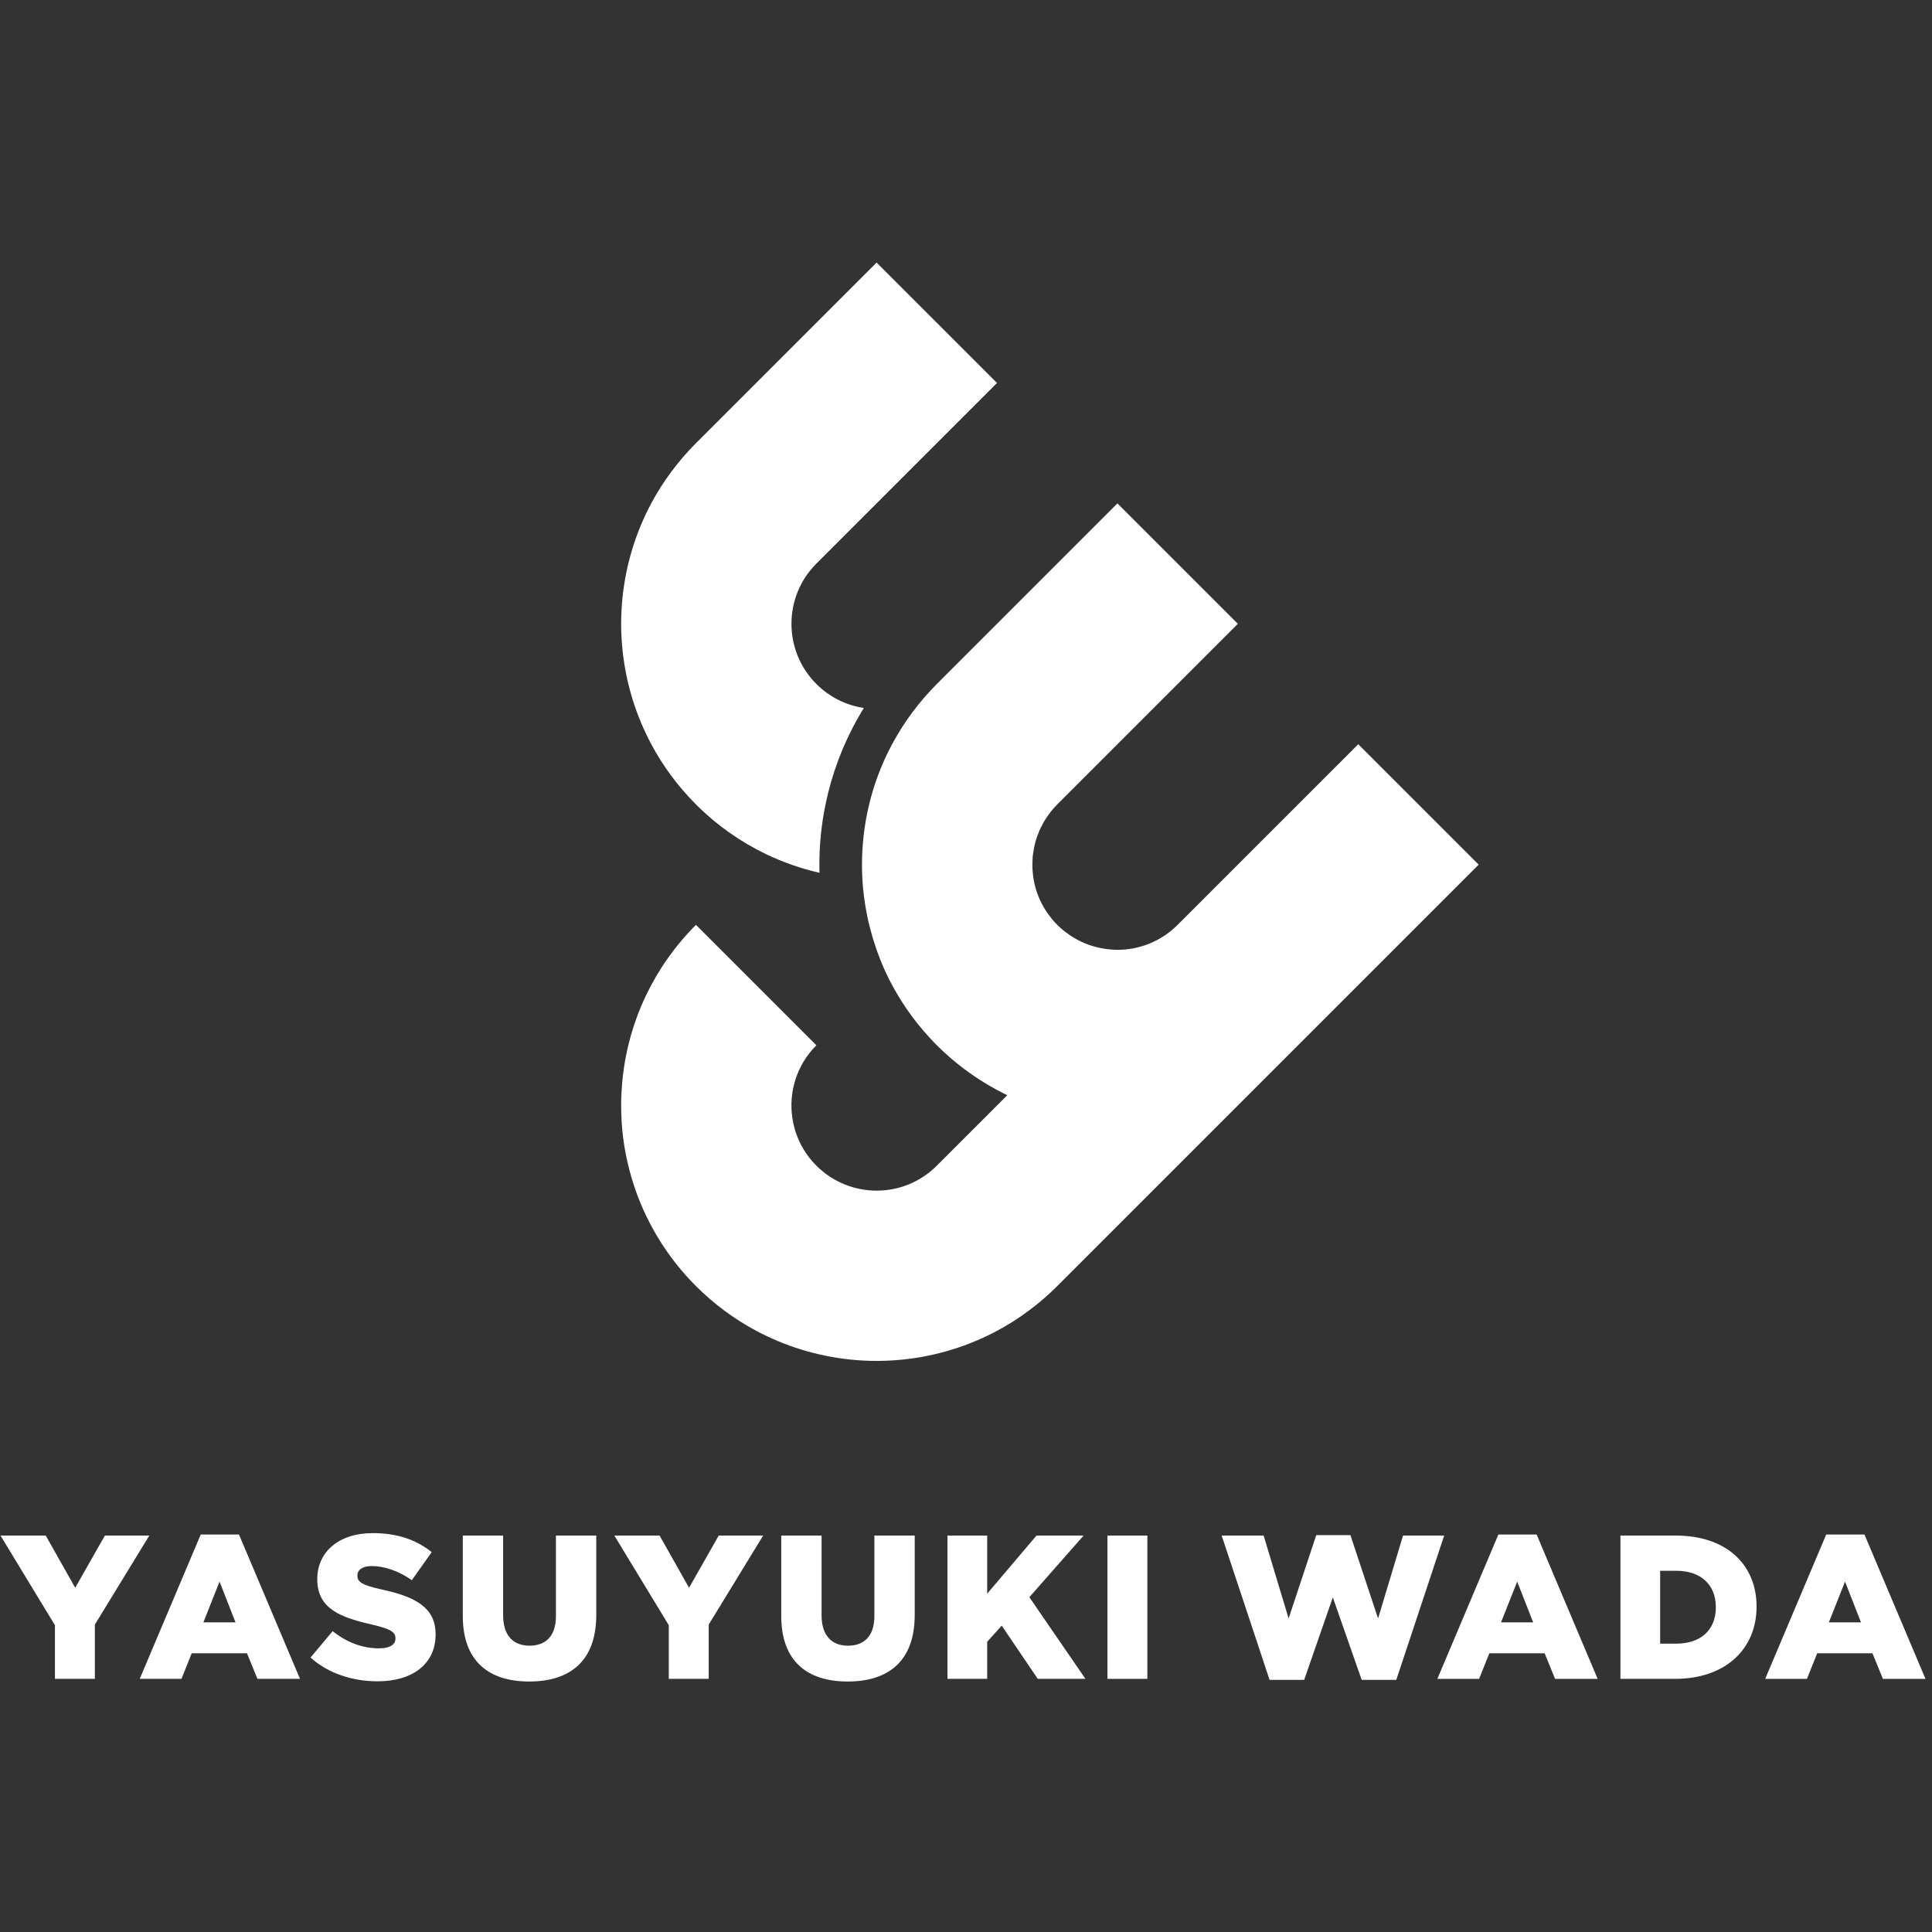 <?xml version="1.0" encoding="UTF-8"?>
<!-- Generator: Adobe Illustrator 28.0.0, SVG Export Plug-In . SVG Version: 6.00 Build 0)  -->
<svg xmlns="http://www.w3.org/2000/svg" xmlns:xlink="http://www.w3.org/1999/xlink" version="1.1" id="レイヤー_1" x="0px" y="0px" width="640px" height="640px" viewBox="0 0 640 640" xml:space="preserve">
<rect x="0" y="0" width="640" height="640" fill="#333333" stroke="none"/>
<g id="レイヤー_2_00000170272158895972112090000009761095446646354060_" display="none">
	<g display="inline">
		<rect x="0.484" y="0.5" fill="none" stroke="#00FFFF" stroke-width="0.25" width="79.938" height="79.938"></rect>
		<rect x="80.422" y="0.5" fill="none" stroke="#00FFFF" stroke-width="0.25" width="79.937" height="79.938"></rect>
		<rect x="160.359" y="0.5" fill="none" stroke="#00FFFF" stroke-width="0.25" width="79.938" height="79.938"></rect>
		<rect x="240.297" y="0.5" fill="none" stroke="#00FFFF" stroke-width="0.25" width="79.938" height="79.938"></rect>
		<rect x="320.234" y="0.5" fill="none" stroke="#00FFFF" stroke-width="0.25" width="79.938" height="79.938"></rect>
		<rect x="0.484" y="80.438" fill="none" stroke="#00FFFF" stroke-width="0.25" width="79.938" height="79.937"></rect>
		<rect x="80.422" y="80.438" fill="none" stroke="#00FFFF" stroke-width="0.25" width="79.937" height="79.937"></rect>
		<rect x="160.359" y="80.438" fill="none" stroke="#00FFFF" stroke-width="0.25" width="79.938" height="79.937"></rect>
		<rect x="240.297" y="80.438" fill="none" stroke="#00FFFF" stroke-width="0.25" width="79.938" height="79.937"></rect>
		<rect x="320.234" y="80.438" fill="none" stroke="#00FFFF" stroke-width="0.25" width="79.938" height="79.937"></rect>
		<rect x="0.484" y="160.375" fill="none" stroke="#00FFFF" stroke-width="0.25" width="79.938" height="79.938"></rect>
		<rect x="80.422" y="160.375" fill="none" stroke="#00FFFF" stroke-width="0.25" width="79.937" height="79.938"></rect>
		<rect x="160.359" y="160.375" fill="none" stroke="#00FFFF" stroke-width="0.25" width="79.938" height="79.938"></rect>
		<rect x="240.297" y="160.375" fill="none" stroke="#00FFFF" stroke-width="0.25" width="79.938" height="79.938"></rect>
		<rect x="320.234" y="160.375" fill="none" stroke="#00FFFF" stroke-width="0.25" width="79.938" height="79.938"></rect>
		<rect x="0.484" y="240.313" fill="none" stroke="#00FFFF" stroke-width="0.25" width="79.938" height="79.937"></rect>
		<rect x="80.422" y="240.313" fill="none" stroke="#00FFFF" stroke-width="0.25" width="79.937" height="79.937"></rect>
		<rect x="160.359" y="240.313" fill="none" stroke="#00FFFF" stroke-width="0.25" width="79.938" height="79.937"></rect>
		<rect x="240.297" y="240.313" fill="none" stroke="#00FFFF" stroke-width="0.25" width="79.938" height="79.937"></rect>
		<rect x="320.234" y="240.313" fill="none" stroke="#00FFFF" stroke-width="0.25" width="79.938" height="79.937"></rect>
		<rect x="0.484" y="320.25" fill="none" stroke="#00FFFF" stroke-width="0.25" width="79.938" height="79.938"></rect>
		<rect x="80.422" y="320.25" fill="none" stroke="#00FFFF" stroke-width="0.25" width="79.937" height="79.938"></rect>
		<rect x="160.359" y="320.25" fill="none" stroke="#00FFFF" stroke-width="0.25" width="79.938" height="79.938"></rect>
		<rect x="240.297" y="320.25" fill="none" stroke="#00FFFF" stroke-width="0.25" width="79.938" height="79.938"></rect>
		<rect x="320.234" y="320.25" fill="none" stroke="#00FFFF" stroke-width="0.25" width="79.938" height="79.938"></rect>
		<rect x="400.172" y="0.5" fill="none" stroke="#00FFFF" stroke-width="0.25" width="79.938" height="79.938"></rect>
		<rect x="480.109" y="0.5" fill="none" stroke="#00FFFF" stroke-width="0.25" width="79.938" height="79.938"></rect>
		<rect x="560.047" y="0.5" fill="none" stroke="#00FFFF" stroke-width="0.25" width="79.938" height="79.938"></rect>
		<rect x="400.172" y="80.438" fill="none" stroke="#00FFFF" stroke-width="0.25" width="79.938" height="79.937"></rect>
		<rect x="480.109" y="80.438" fill="none" stroke="#00FFFF" stroke-width="0.25" width="79.938" height="79.937"></rect>
		<rect x="560.047" y="80.438" fill="none" stroke="#00FFFF" stroke-width="0.25" width="79.938" height="79.937"></rect>
		<rect x="400.172" y="160.375" fill="none" stroke="#00FFFF" stroke-width="0.25" width="79.938" height="79.938"></rect>
		<rect x="480.109" y="160.375" fill="none" stroke="#00FFFF" stroke-width="0.25" width="79.938" height="79.938"></rect>
		<rect x="560.047" y="160.375" fill="none" stroke="#00FFFF" stroke-width="0.25" width="79.938" height="79.938"></rect>
		<rect x="400.172" y="240.313" fill="none" stroke="#00FFFF" stroke-width="0.25" width="79.938" height="79.937"></rect>
		<rect x="480.109" y="240.313" fill="none" stroke="#00FFFF" stroke-width="0.25" width="79.938" height="79.937"></rect>
		<rect x="560.047" y="240.313" fill="none" stroke="#00FFFF" stroke-width="0.25" width="79.938" height="79.937"></rect>
		<rect x="400.172" y="320.25" fill="none" stroke="#00FFFF" stroke-width="0.25" width="79.938" height="79.938"></rect>
		<rect x="480.109" y="320.25" fill="none" stroke="#00FFFF" stroke-width="0.25" width="79.938" height="79.938"></rect>
		<rect x="560.047" y="320.25" fill="none" stroke="#00FFFF" stroke-width="0.25" width="79.938" height="79.938"></rect>
		<rect x="400.172" y="400.188" fill="none" stroke="#00FFFF" stroke-width="0.25" width="79.938" height="79.937"></rect>
		<rect x="480.109" y="400.188" fill="none" stroke="#00FFFF" stroke-width="0.25" width="79.938" height="79.937"></rect>
		<rect x="560.047" y="400.188" fill="none" stroke="#00FFFF" stroke-width="0.25" width="79.938" height="79.937"></rect>
		<rect x="400.172" y="480.125" fill="none" stroke="#00FFFF" stroke-width="0.25" width="79.938" height="79.938"></rect>
		<rect x="480.109" y="480.125" fill="none" stroke="#00FFFF" stroke-width="0.25" width="79.938" height="79.938"></rect>
		<rect x="560.047" y="480.125" fill="none" stroke="#00FFFF" stroke-width="0.25" width="79.938" height="79.938"></rect>
		<rect x="400.172" y="560.062" fill="none" stroke="#00FFFF" stroke-width="0.25" width="79.938" height="79.938"></rect>
		<rect x="480.109" y="560.062" fill="none" stroke="#00FFFF" stroke-width="0.25" width="79.938" height="79.938"></rect>
		<rect x="560.047" y="560.062" fill="none" stroke="#00FFFF" stroke-width="0.25" width="79.938" height="79.938"></rect>
		<rect x="160.359" y="400.188" fill="none" stroke="#00FFFF" stroke-width="0.25" width="79.938" height="79.937"></rect>
		<rect x="240.297" y="400.188" fill="none" stroke="#00FFFF" stroke-width="0.25" width="79.938" height="79.937"></rect>
		<rect x="320.234" y="400.188" fill="none" stroke="#00FFFF" stroke-width="0.25" width="79.938" height="79.937"></rect>
		<rect x="160.359" y="480.125" fill="none" stroke="#00FFFF" stroke-width="0.25" width="79.938" height="79.938"></rect>
		<rect x="240.297" y="480.125" fill="none" stroke="#00FFFF" stroke-width="0.25" width="79.938" height="79.938"></rect>
		<rect x="320.234" y="480.125" fill="none" stroke="#00FFFF" stroke-width="0.25" width="79.938" height="79.938"></rect>
		<rect x="160.359" y="560.062" fill="none" stroke="#00FFFF" stroke-width="0.25" width="79.938" height="79.938"></rect>
		<rect x="240.297" y="560.062" fill="none" stroke="#00FFFF" stroke-width="0.25" width="79.938" height="79.938"></rect>
		<rect x="320.234" y="560.062" fill="none" stroke="#00FFFF" stroke-width="0.25" width="79.938" height="79.938"></rect>
		<rect x="0.484" y="400.188" fill="none" stroke="#00FFFF" stroke-width="0.25" width="79.938" height="79.937"></rect>
		<rect x="80.422" y="400.188" fill="none" stroke="#00FFFF" stroke-width="0.25" width="79.937" height="79.937"></rect>
		<rect x="0.484" y="480.125" fill="none" stroke="#00FFFF" stroke-width="0.25" width="79.938" height="79.938"></rect>
		<rect x="80.422" y="480.125" fill="none" stroke="#00FFFF" stroke-width="0.25" width="79.937" height="79.938"></rect>
		<rect x="0.484" y="560.062" fill="none" stroke="#00FFFF" stroke-width="0.25" width="79.938" height="79.938"></rect>
		<rect x="80.422" y="560.062" fill="none" stroke="#00FFFF" stroke-width="0.25" width="79.937" height="79.938"></rect>
	</g>
</g>
<g>
	<g>
		<g>
			<path fill="#FFFFFF" d="M18.2,538.375l-18.038-29.7h14.987l9.765,17.291l9.832-17.291H49.46l-18.037,29.496v17.971H18.2V538.375z     "></path>
			<path fill="#FFFFFF" d="M66.492,508.335h12.679l20.209,47.807H85.277l-3.46-8.477H63.509l-3.391,8.477H46.286L66.492,508.335z      M78.019,537.427l-5.289-13.494l-5.356,13.494H78.019z"></path>
			<path fill="#FFFFFF" d="M102.862,549.09l7.325-8.748c4.679,3.73,9.9,5.696,15.392,5.696c3.527,0,5.425-1.22,5.425-3.255v-0.135     c0-1.966-1.56-3.051-8.001-4.544c-10.103-2.305-17.902-5.154-17.902-14.918v-0.135c0-8.816,6.983-15.189,18.376-15.189     c8.07,0,14.377,2.17,19.529,6.306l-6.577,9.29c-4.34-3.051-9.086-4.679-13.289-4.679c-3.187,0-4.747,1.356-4.747,3.051v0.136     c0,2.17,1.627,3.119,8.205,4.611c10.917,2.372,17.699,5.898,17.699,14.782v0.136c0,9.696-7.662,15.461-19.192,15.461     C116.696,556.956,108.694,554.311,102.862,549.09z"></path>
			<path fill="#FFFFFF" d="M153.305,535.324v-26.649h13.36v26.378c0,6.849,3.457,10.103,8.747,10.103s8.747-3.119,8.747-9.765     v-26.716h13.36v26.31c0,15.324-8.748,22.038-22.242,22.038C161.782,557.023,153.305,550.175,153.305,535.324z"></path>
			<path fill="#FFFFFF" d="M221.545,538.375l-18.037-29.7h14.987l9.765,17.291l9.832-17.291h14.714l-18.037,29.496v17.971h-13.225     v-17.767H221.545z"></path>
			<path fill="#FFFFFF" d="M258.797,535.324v-26.649h13.359v26.378c0,6.849,3.457,10.103,8.747,10.103s8.747-3.119,8.747-9.765     v-26.716h13.36v26.31c0,15.324-8.747,22.038-22.242,22.038C267.275,557.023,258.797,550.175,258.797,535.324z"></path>
			<path fill="#FFFFFF" d="M313.858,508.675h13.157v19.258l16.342-19.258h15.597l-17.972,20.41l18.582,27.057h-15.799     l-11.935-17.631l-4.815,5.356v12.275h-13.157L313.858,508.675L313.858,508.675z"></path>
			<path fill="#FFFFFF" d="M366.857,508.675h13.222v47.467h-13.222V508.675z"></path>
		</g>
		<g>
			<path fill="#FFFFFF" d="M404.697,508.675h13.899l8.273,27.463l9.153-27.598h11.325l9.155,27.598l8.272-27.463h13.631     l-15.868,47.806h-11.46l-9.561-27.326l-9.493,27.326h-11.46L404.697,508.675z"></path>
			<path fill="#FFFFFF" d="M496.351,508.337h12.681l20.207,47.806h-14.104l-3.457-8.476h-18.309l-3.39,8.476h-13.835     L496.351,508.337z M507.879,537.427l-5.29-13.494l-5.357,13.494H507.879z"></path>
			<path fill="#FFFFFF" d="M536.79,508.675h18.308c16.953,0,26.786,9.765,26.786,23.462v0.136c0,13.698-9.97,23.869-27.056,23.869     H536.79V508.675z M555.303,544.479c7.865,0,13.087-4.34,13.087-12.002v-0.136c0-7.595-5.222-12.002-13.087-12.002h-5.357v24.14     H555.303z"></path>
			<path fill="#FFFFFF" d="M604.952,508.337h12.679l20.207,47.806h-14.104l-3.457-8.476h-18.309l-3.39,8.476h-13.833     L604.952,508.337z M616.479,537.427l-5.29-13.494l-5.357,13.494H616.479z"></path>
		</g>
	</g>
	<g>
		<path fill="#FFFFFF" d="M214.027,243.109c0.542,1.161,1.114,2.291,1.717,3.421c3.824,7.167,8.762,13.9,14.814,19.953    c6.997,6.997,14.907,12.492,23.342,16.532c5.665,2.693,11.548,4.737,17.57,6.114c-0.186-6.718,0.309-13.467,1.501-20.108    c0.387-2.151,0.852-4.318,1.378-6.455c2.431-9.768,6.362-19.241,11.827-28.048c-5.775-0.852-11.3-3.499-15.728-7.926    c-5.511-5.511-8.281-12.74-8.265-19.968c0-7.214,2.74-14.411,8.25-19.922l59.836-59.836l-39.891-39.89l-59.835,59.836    c-2.958,2.957-5.635,6.068-8.05,9.319c-2.539,3.374-4.784,6.919-6.749,10.588c-0.604,1.13-1.192,2.276-1.734,3.437    c-4.814,10.077-7.507,20.882-8.111,31.794c-0.185,3.127-0.185,6.285,0,9.412C206.519,222.259,209.213,233.063,214.027,243.109z"></path>
		<path fill="#FFFFFF" d="M449.939,246.537l-59.838,59.838c-5.511,5.511-12.724,8.266-19.937,8.266    c-1.505-0.003-3.004-0.154-4.492-0.394c-0.519-0.082-1.036-0.18-1.549-0.291c-0.358-0.078-0.712-0.169-1.066-0.261    c-0.405-0.104-0.81-0.204-1.211-0.327c-0.757-0.233-1.508-0.489-2.246-0.788c-0.132-0.053-0.26-0.12-0.391-0.175    c-0.653-0.275-1.298-0.572-1.933-0.899c-0.234-0.12-0.463-0.254-0.694-0.381c-0.528-0.291-1.048-0.596-1.559-0.922    c-0.242-0.155-0.482-0.312-0.72-0.475c-0.506-0.345-1.001-0.713-1.488-1.094c-0.211-0.165-0.427-0.323-0.634-0.495    c-0.648-0.537-1.28-1.103-1.888-1.707c-0.021-0.02-0.044-0.038-0.063-0.059c-0.647-0.647-1.249-1.322-1.82-2.013    c-0.128-0.155-0.245-0.315-0.37-0.473c-0.432-0.547-0.845-1.104-1.232-1.674c-0.128-0.188-0.252-0.378-0.375-0.57    c-0.377-0.586-0.73-1.184-1.059-1.79c-0.084-0.156-0.176-0.31-0.257-0.468c-0.805-1.554-1.458-3.166-1.955-4.816    c-0.046-0.152-0.081-0.306-0.124-0.459c-0.188-0.666-0.353-1.337-0.491-2.012c-0.044-0.212-0.083-0.424-0.121-0.637    c-0.095-0.526-0.163-1.056-0.228-1.586c-0.063-0.516-0.11-1.033-0.145-1.551c-0.034-0.513-0.065-1.026-0.071-1.54    c-0.006-0.444,0.013-0.886,0.028-1.329c0.018-0.547,0.028-1.095,0.077-1.64c0.044-0.474,0.126-0.944,0.194-1.415    c0.123-0.865,0.286-1.722,0.49-2.575c0.131-0.547,0.254-1.095,0.419-1.634c0.132-0.436,0.299-0.864,0.452-1.295    c0.19-0.529,0.384-1.058,0.607-1.577c0.177-0.412,0.371-0.818,0.567-1.222c0.26-0.533,0.537-1.059,0.832-1.578    c0.211-0.373,0.426-0.744,0.655-1.109c0.354-0.559,0.739-1.103,1.136-1.642c0.222-0.303,0.431-0.612,0.668-0.908    c0.615-0.77,1.272-1.516,1.98-2.233c0.046-0.046,0.082-0.097,0.128-0.143l59.837-59.836l-39.891-39.89l-59.836,59.835    c-0.001,0.001-0.001,0.002-0.001,0.002l-0.002-0.001c-1.365,1.364-2.654,2.773-3.905,4.204c-0.167,0.191-0.337,0.379-0.501,0.571    c-1.235,1.438-2.41,2.909-3.532,4.407c-0.035,0.046-0.074,0.09-0.109,0.136c-0.047,0.063-0.087,0.131-0.134,0.195    c-1.164,1.571-2.279,3.166-3.321,4.795c-0.151,0.236-0.29,0.477-0.438,0.714c-0.901,1.441-1.756,2.902-2.562,4.383    c-0.092,0.17-0.202,0.331-0.294,0.501c-0.045,0.083-0.083,0.17-0.128,0.253c-0.558,1.053-1.096,2.114-1.609,3.184    c-4.813,10.078-7.507,20.882-8.11,31.795c-0.186,3.127-0.186,6.254,0,9.381l-0.016,0.015c0.225,4.095,0.765,8.164,1.59,12.185    c0.003,0.013,0.006,0.026,0.008,0.039c0.136,0.662,0.262,1.327,0.415,1.986c0.105,0.461,0.241,0.916,0.354,1.376    c0.115,0.466,0.236,0.931,0.359,1.395c0.249,0.945,0.51,1.887,0.792,2.825c0.112,0.374,0.235,0.745,0.353,1.117    c0.328,1.037,0.666,2.071,1.035,3.097c0.045,0.124,0.095,0.247,0.141,0.371c0.913,2.499,1.921,4.97,3.08,7.388    c1.378,2.876,2.938,5.685,4.655,8.423c0.083,0.132,0.161,0.265,0.244,0.396c0.988,1.557,2.041,3.084,3.141,4.588    c0.177,0.242,0.353,0.483,0.533,0.724c1.104,1.476,2.258,2.926,3.472,4.343c0.164,0.191,0.334,0.379,0.5,0.569    c1.276,1.464,2.594,2.905,3.988,4.299c0.024,0.023,0.049,0.043,0.071,0.066c1.343,1.341,2.729,2.61,4.136,3.84    c0.248,0.217,0.493,0.44,0.744,0.654c1.369,1.169,2.766,2.281,4.189,3.348c0.304,0.228,0.608,0.451,0.914,0.673    c1.447,1.056,2.915,2.068,4.412,3.02c0.208,0.132,0.42,0.256,0.629,0.386c1.588,0.991,3.197,1.934,4.832,2.81    c0.009,0.005,0.018,0.011,0.027,0.016c0.003,0.002,0.007,0.004,0.011,0.006c1.123,0.601,2.254,1.18,3.395,1.727l-23.359,23.359    c-5.511,5.511-12.724,8.266-19.937,8.266c-7.228-0.015-14.441-2.771-19.952-8.282c-4.427-4.427-7.074-9.953-7.942-15.712    c-1.299-8.544,1.347-17.569,7.942-24.163l-39.891-39.89c-6.997,6.997-12.491,14.907-16.531,23.342    c-4.814,10.077-7.508,20.882-8.111,31.795c-0.186,3.127-0.186,6.254,0,9.38l-0.016,0.015c0.263,4.783,0.928,9.535,2.012,14.21    c1.378,6.021,3.405,11.919,6.115,17.569c4.04,8.437,9.535,16.346,16.532,23.343c6.052,6.052,12.785,10.991,19.952,14.814    c1.13,0.604,2.259,1.176,3.421,1.718c10.046,4.814,20.85,7.507,31.748,8.127c3.126,0.185,6.284,0.185,9.411,0    c10.912-0.604,21.718-3.297,31.795-8.112c1.16-0.542,2.306-1.13,3.436-1.734c3.669-1.965,7.214-4.21,10.588-6.749    c3.25-2.415,6.362-5.093,9.319-8.05l99.726-99.726l39.892-39.892L449.939,246.537z"></path>
	</g>
</g>
</svg>
